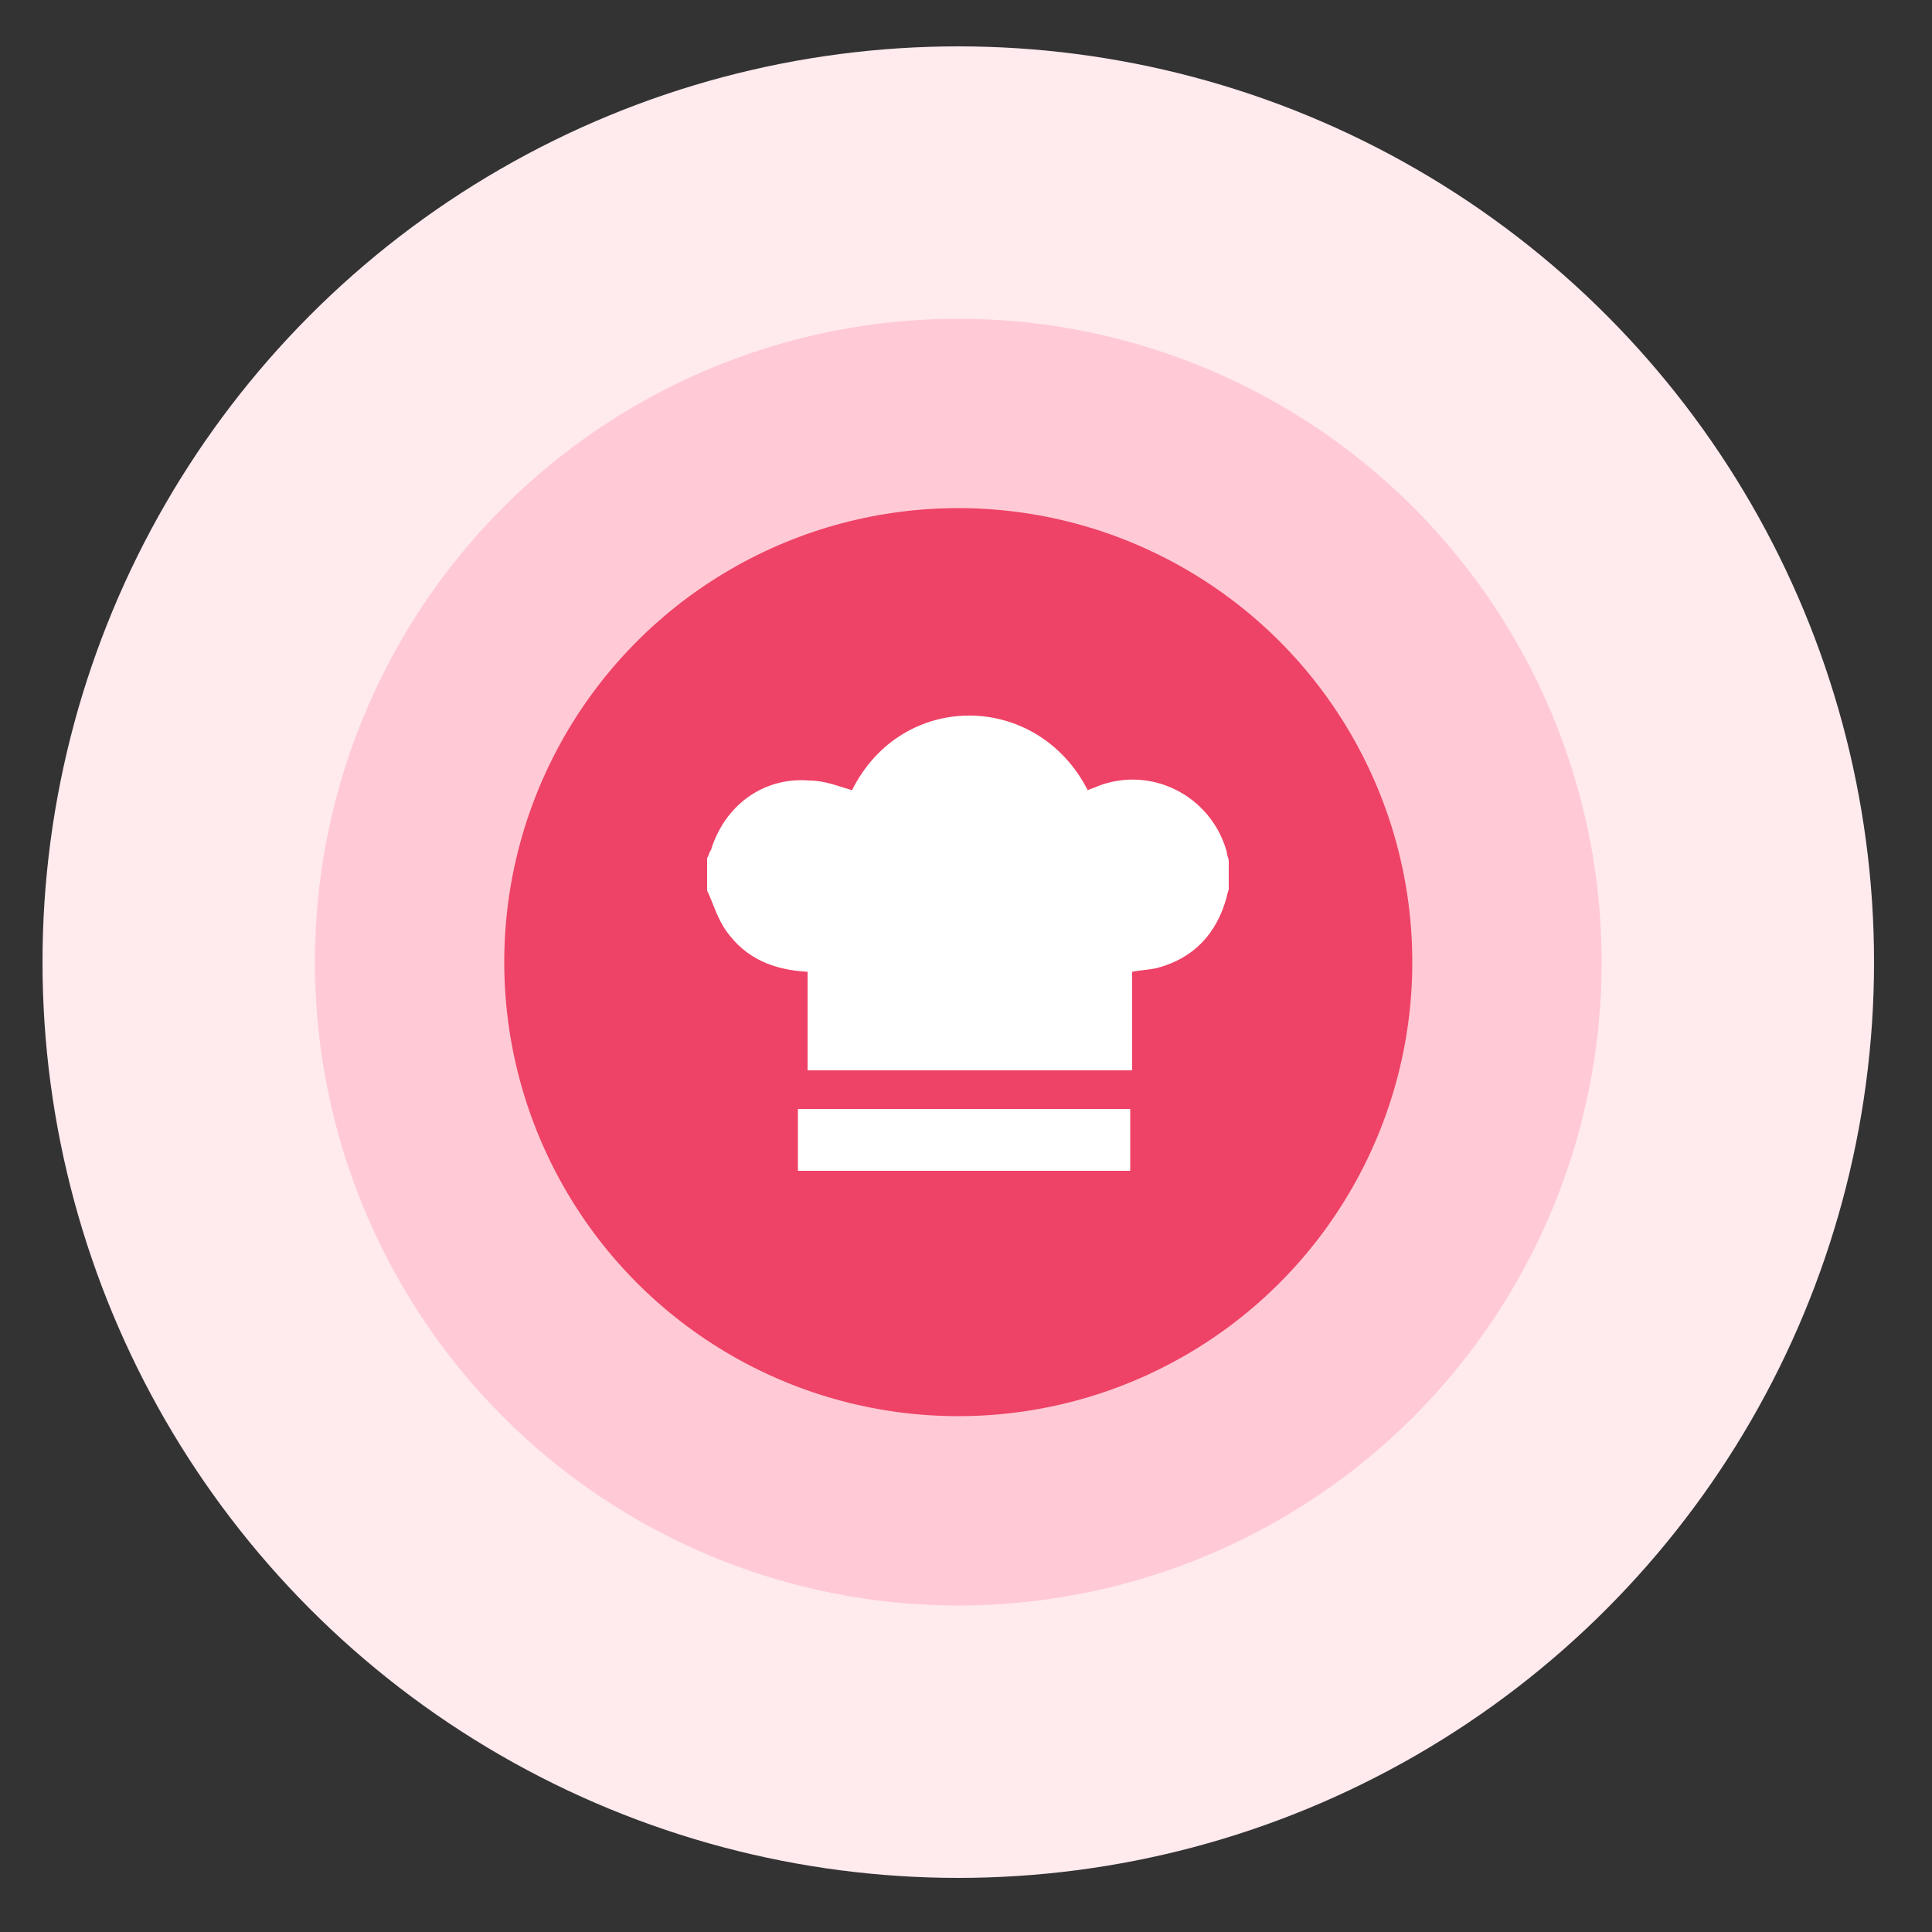 <?xml version="1.0" encoding="utf-8"?>
<!-- Generator: Adobe Illustrator 19.0.0, SVG Export Plug-In . SVG Version: 6.00 Build 0)  -->
<svg version="1.1" id="Layer_1" xmlns="http://www.w3.org/2000/svg" xmlns:xlink="http://www.w3.org/1999/xlink" x="0px" y="0px"
	 viewBox="0 0 100 100" style="enable-background:new 0 0 100 100;" xml:space="preserve">
<rect x="0" y="0" width="100" height="100" fill="#333333" stroke="none"/>
<style type="text/css">
	.st0{fill:#FFEAEE;}
	.st1{fill:#FFCAD5;}
	.st2{fill:#EE4266;}
	.st3{fill:#FFFFFF;}
</style>
<circle id="XMLID_1_" class="st0" cx="49.6" cy="49.8" r="47.4"/>
<circle id="XMLID_2_" class="st1" cx="49.6" cy="49.8" r="33.3"/>
<circle id="XMLID_3_" class="st2" cx="49.6" cy="49.8" r="23.5"/>
<g>
	<path id="XMLID_159_" class="st3" d="M36.6,46.1c0-0.6,0-1.2,0-1.7c0.1-0.1,0.1-0.3,0.2-0.4c0.7-2.3,2.7-3.8,5.1-3.6
		c0.8,0,1.5,0.3,2.2,0.5c2.6-5.2,9.6-5.1,12.2,0c0.2-0.1,0.3-0.1,0.5-0.2c2.8-1.1,5.9,0.5,6.7,3.4c0,0.2,0.1,0.3,0.1,0.5
		c0,0.4,0,0.9,0,1.4c0,0.1-0.1,0.3-0.1,0.4c-0.5,1.9-1.7,3.2-3.6,3.7c-0.4,0.1-0.8,0.1-1.3,0.2c0,1.7,0,3.4,0,5.1
		c-5.6,0-11.2,0-16.8,0c0-1.7,0-3.4,0-5.1c-1.8-0.1-3.2-0.7-4.2-2.1C37.1,47.5,36.9,46.7,36.6,46.1z"/>
	<rect id="XMLID_157_" x="41.3" y="57.4" class="st3" width="17.2" height="3.2"/>
</g>
</svg>
